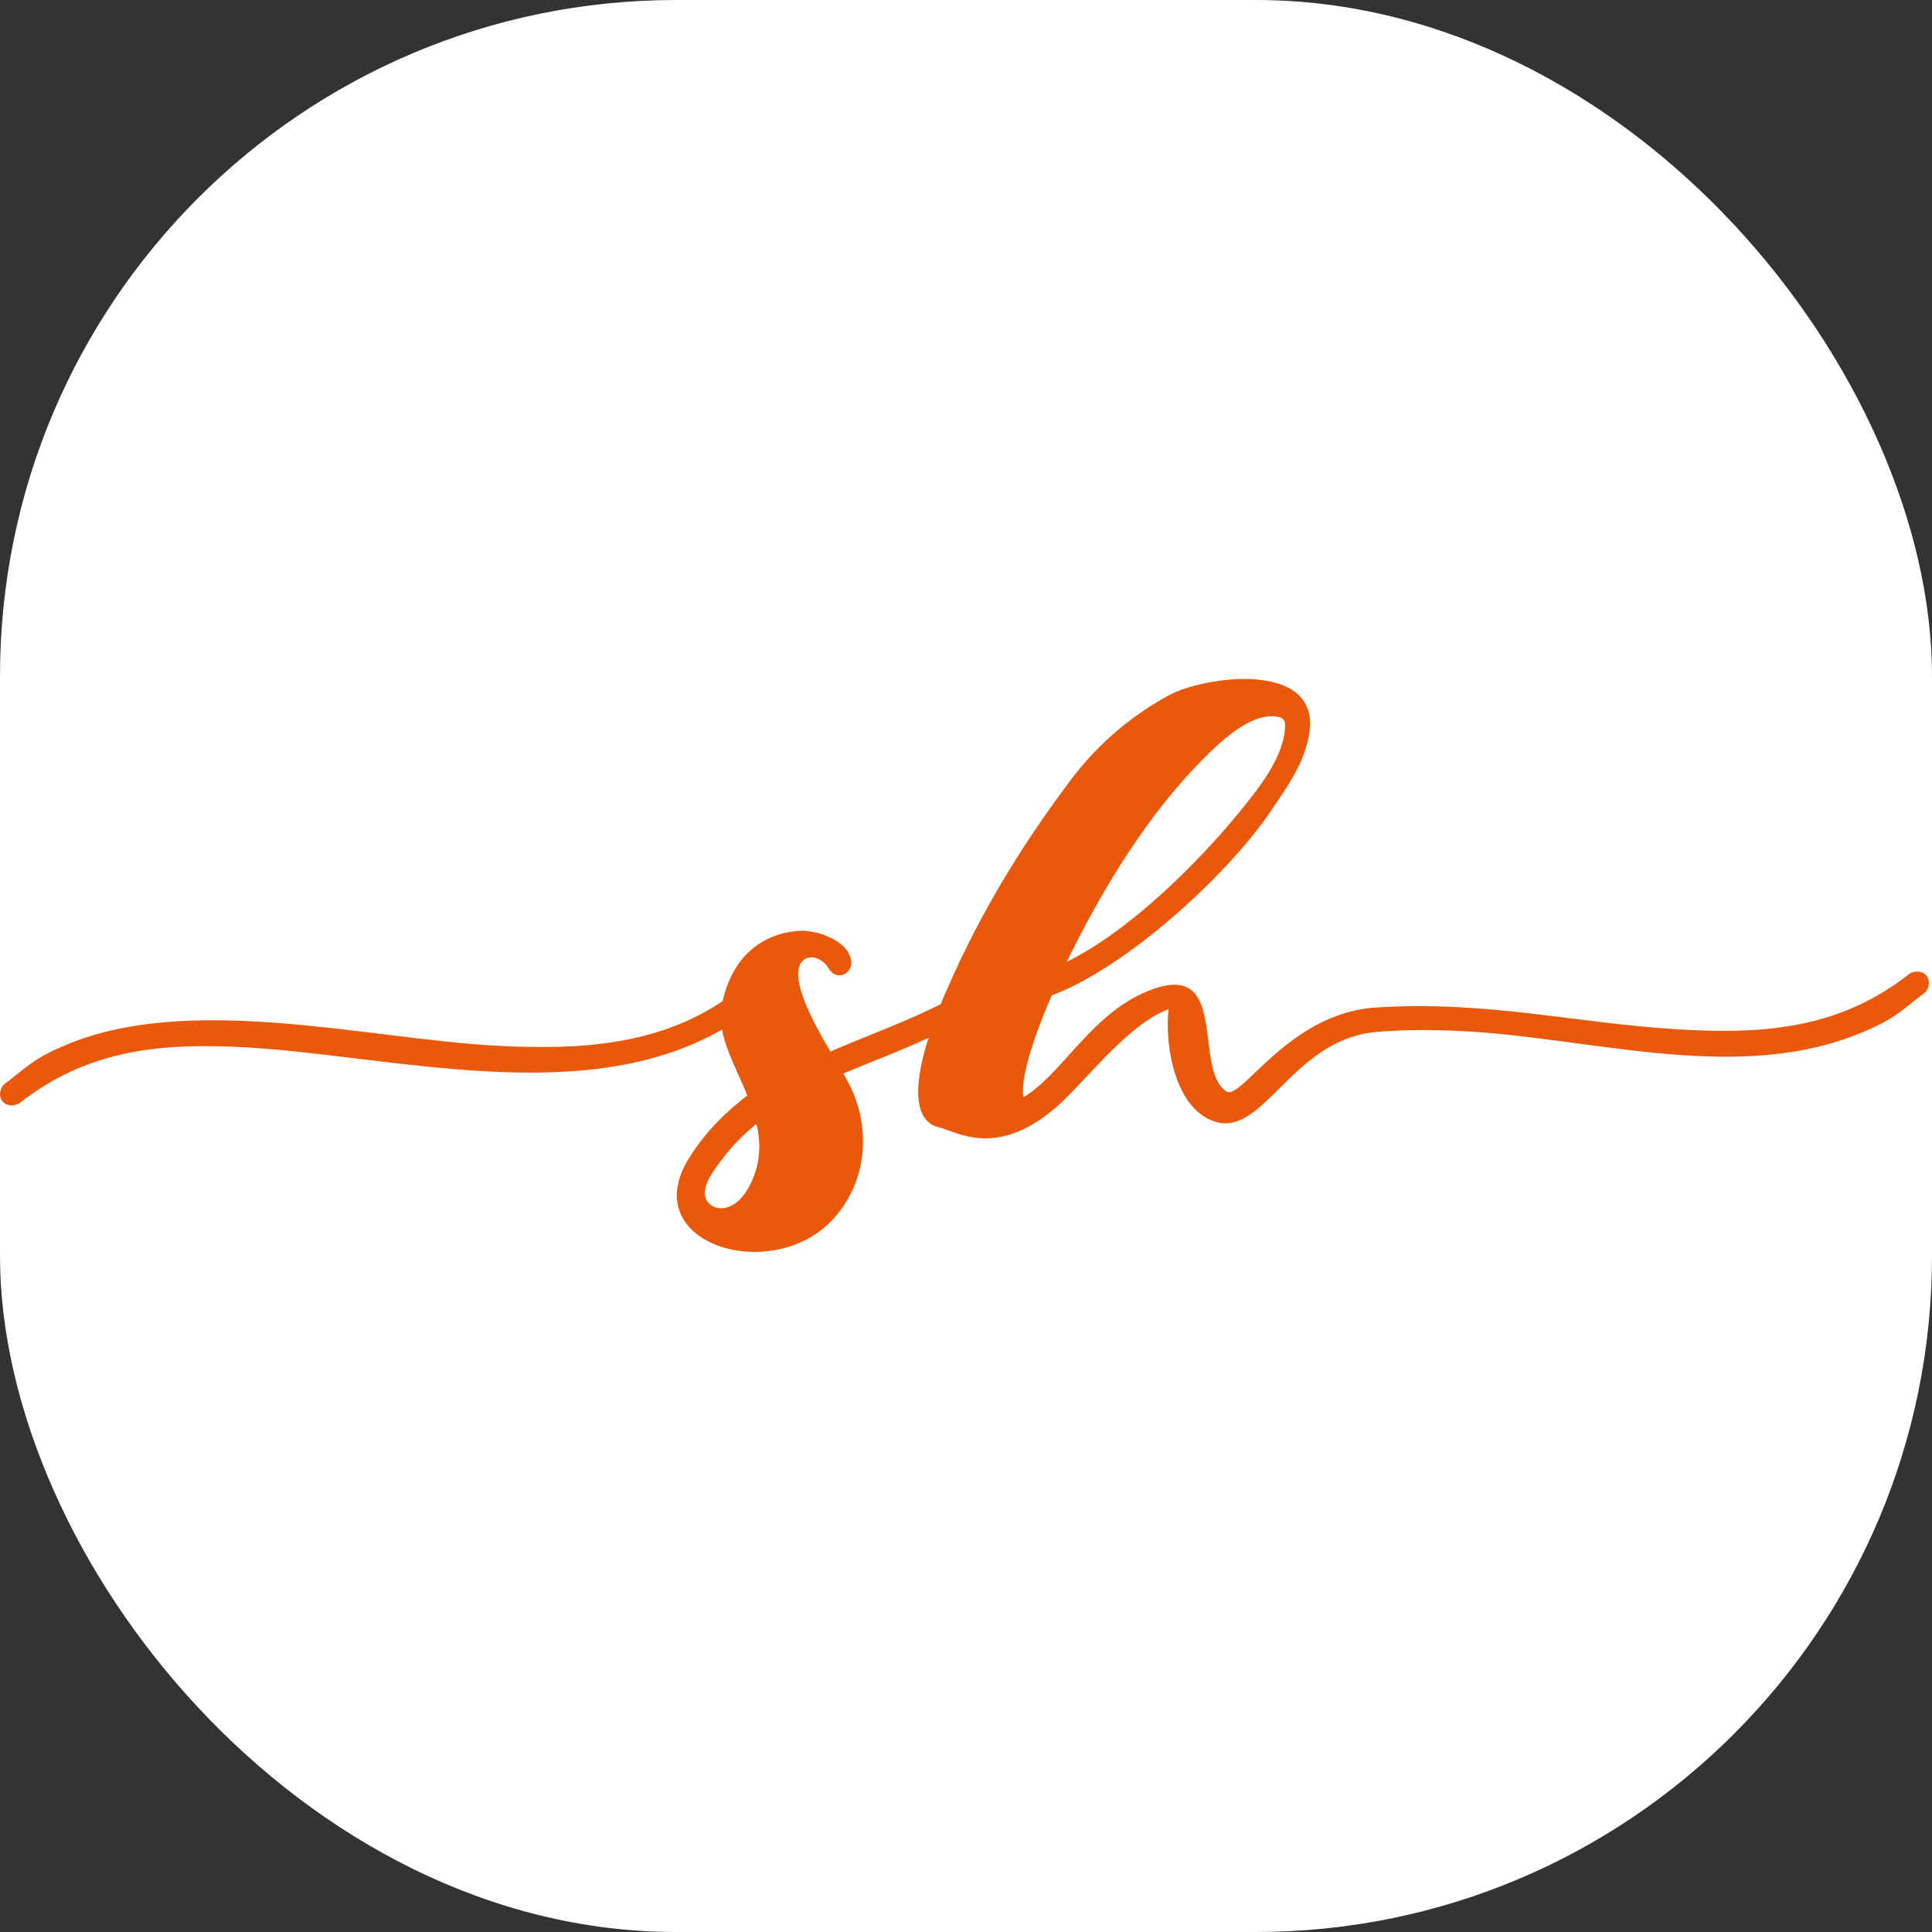 <svg xmlns="http://www.w3.org/2000/svg" version="1.1" xmlns:xlink="http://www.w3.org/1999/xlink" xmlns:svgjs="http://svgjs.dev/svgjs" width="1000" height="1000"><rect width="100%" height="100%" fill="#333333" stroke="none"/><g clip-path="url(#SvgjsClipPath1056)"><rect width="1000" height="1000" fill="#ffffff"></rect><g transform="matrix(3.623,0,0,3.623,0,351.449)"><svg xmlns="http://www.w3.org/2000/svg" version="1.1" xmlns:xlink="http://www.w3.org/1999/xlink" xmlns:svgjs="http://svgjs.dev/svgjs" width="276" height="82"><svg width="276" height="82" viewBox="0 0 276 82" fill="none" xmlns="http://www.w3.org/2000/svg">
<path d="M121.428 39.601C120.497 37.04 116.19 35.759 113.978 35.992C108.506 36.458 104.664 39.95 103.268 45.888V46.004C93.722 52.407 82.546 52.989 71.253 52.407C52.511 51.475 26.783 44.607 8.855 52.523C4.781 54.269 3.849 55.434 0.473 57.995C-0.807 59.741 0.706 61.603 2.685 60.672C12.58 52.872 23.058 51.941 35.398 52.639C56.469 53.92 83.593 61.371 103.151 50.078C103.733 53.222 105.479 56.248 106.76 59.508C103.733 61.836 100.823 64.63 98.495 68.356C90.695 80.695 110.252 86.633 118.983 77.203C123.989 71.732 124.339 64.281 121.545 58.344L120.497 56.365C125.968 54.036 131.673 52.057 137.028 49.031C139.123 47.634 137.493 44.956 135.282 46.004C129.694 48.914 123.989 50.893 118.634 53.222C116.073 48.914 113.279 43.559 114.21 40.998C114.909 39.136 117.237 39.485 118.401 41.347C119.566 43.443 122.36 41.929 121.428 39.601ZM108.157 63.932C108.855 67.191 108.39 70.102 106.876 72.779C105.13 75.806 102.918 75.922 101.871 75.34C99.193 73.827 101.754 70.451 102.918 68.938C104.432 66.842 106.178 65.096 108.041 63.583C108.041 63.699 108.157 63.815 108.157 63.932ZM175.212 58.926C170.439 55.899 175.561 40.532 164.851 44.258C156.12 47.284 151.812 56.481 146.225 59.741C145.526 56.365 149.368 47.168 150.066 45.655C150.066 45.538 150.183 45.305 150.299 45.189C161.126 41.114 175.445 27.843 181.382 19.112C183.827 15.503 186.504 11.894 187.086 7.471C188.367 -2.657 172.069 -0.446 166.946 2.348C161.009 5.608 156.353 9.799 152.511 15.038C145.642 24.234 139.822 33.897 135.282 44.374C134.583 45.888 133.535 48.565 133.07 50.078C132.022 52.989 128.879 62.768 134.117 64.048C136.679 64.63 142.616 68.821 151.58 60.556C155.771 56.598 161.358 49.264 166.946 47.168C166.364 52.756 167.994 61.138 173.233 63.117C180.451 65.911 184.409 51.475 196.632 50.428C200.707 50.078 204.781 50.078 208.972 50.311C227.715 51.243 248.786 58.111 266.714 50.195C270.788 48.449 271.72 47.285 275.096 44.723C276.376 42.977 274.863 41.114 272.884 42.046C262.989 49.846 252.511 50.777 240.171 50.078C225.503 49.264 212.581 45.888 196.516 46.935C184.059 47.75 177.307 60.323 175.212 58.926ZM170.206 13.175C172.767 10.497 178.471 4.211 182.895 5.492C183.361 5.608 183.594 6.074 183.594 6.539C183.594 11.079 179.636 15.852 177.074 18.996C171.37 25.981 161.591 35.876 152.395 40.416C157.168 30.637 162.988 20.975 170.206 13.175Z" fill="#EA580B"></path>
</svg></svg></g></g><defs><clipPath id="SvgjsClipPath1056"><rect width="1000" height="1000" x="0" y="0" rx="350" ry="350"></rect></clipPath></defs></svg>